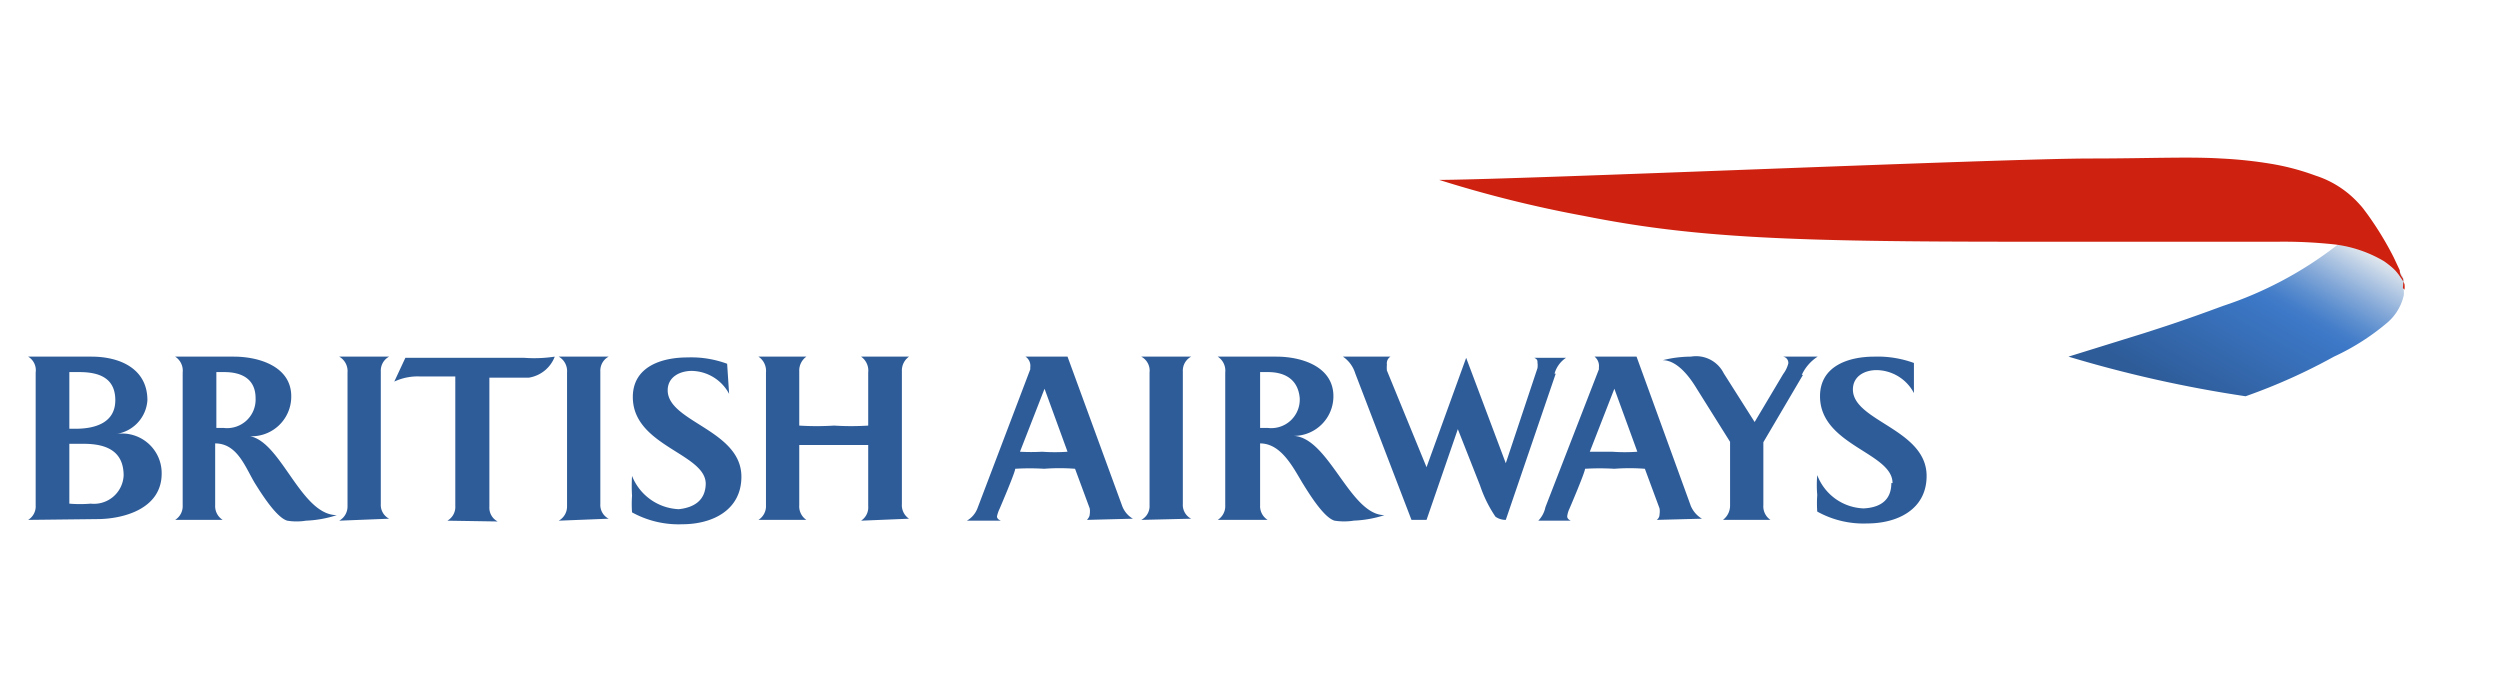 <svg id="svg3400" xmlns="http://www.w3.org/2000/svg" xmlns:xlink="http://www.w3.org/1999/xlink" viewBox="0 0 63.09 17.01"><defs><style>.cls-1{fill:#2e5c99;}.cls-2{fill:url(#linear-gradient);}.cls-3{fill:#ce210f;}</style><linearGradient id="linear-gradient" x1="58.13" y1="12.55" x2="55.07" y2="7.24" gradientTransform="matrix(1, 0, 0, -1, 0, 17.9)" gradientUnits="userSpaceOnUse"><stop offset="0" stop-color="#e6ebef"/><stop offset="0.08" stop-color="#bbcee5"/><stop offset="0.19" stop-color="#85a9d8"/><stop offset="0.28" stop-color="#5d8fcf"/><stop offset="0.35" stop-color="#457ec9"/><stop offset="0.4" stop-color="#3c78c7"/><stop offset="0.9" stop-color="#2e5c99"/></linearGradient></defs><title>british_airways_logo</title><path class="cls-1" d="M.71,13.12a.4.4,0,0,0,.19-.37V9.4A.4.4,0,0,0,.71,9h1.6c.71,0,1.41.3,1.41,1.1a.92.92,0,0,1-.78.85,1,1,0,0,1,1.14,1c0,.91-1,1.15-1.63,1.15ZM2,9.39H1.75v1.43h.16c.49,0,1-.15,1-.72S2.49,9.39,2,9.39Zm.1,1.81H1.75v1.51a3.19,3.19,0,0,0,.54,0A.75.75,0,0,0,3.12,12C3.12,11.34,2.62,11.2,2.11,11.2ZM5.66,9.39l-.2,0v1.41h.19a.72.72,0,0,0,.8-.75C6.45,9.57,6.11,9.39,5.66,9.39Zm2.06,3.75a1.47,1.47,0,0,1-.47,0c-.28-.08-.67-.71-.82-.95-.24-.4-.44-1-1-1v1.56a.41.41,0,0,0,.19.37H4.42a.41.41,0,0,0,.19-.37V9.4A.42.42,0,0,0,4.42,9H5.9c.64,0,1.45.25,1.45,1a1,1,0,0,1-1.14,1c.85,0,1.35,2,2.29,2A2.88,2.88,0,0,1,7.72,13.14Zm.84,0a.41.41,0,0,0,.21-.37V9.4A.42.42,0,0,0,8.56,9H9.82a.4.4,0,0,0-.21.37v3.35a.39.39,0,0,0,.21.37Zm2.73,0a.4.4,0,0,0,.2-.37V9.5h-.9a1.39,1.39,0,0,0-.64.13l.28-.6h3A3.44,3.44,0,0,0,14,9a.84.84,0,0,1-.65.53l-1,0v3.26a.39.39,0,0,0,.21.37Zm2.81,0a.41.41,0,0,0,.21-.37V9.4A.42.42,0,0,0,14.1,9h1.26a.4.4,0,0,0-.21.37v3.35a.39.39,0,0,0,.21.37Zm3.71-.93c0-.77-1.84-.95-1.84-2.19,0-.77.73-1,1.38-1a2.62,2.62,0,0,1,1,.16l.05.76a1.09,1.09,0,0,0-.94-.58c-.3,0-.61.15-.61.49,0,.8,1.86,1,1.86,2.18,0,.85-.74,1.2-1.49,1.2a2.43,2.43,0,0,1-1.27-.3,3,3,0,0,1,0-.42,4.21,4.21,0,0,1,0-.5,1.33,1.33,0,0,0,1.18.84C17.5,12.81,17.81,12.64,17.81,12.19Zm3.92.93a.4.4,0,0,0,.18-.37V11.23c-.21,0-.52,0-.86,0s-.66,0-.88,0v1.52a.41.41,0,0,0,.18.37H19.14a.41.41,0,0,0,.19-.37V9.4A.43.43,0,0,0,19.14,9h1.21a.43.43,0,0,0-.18.37v1.37a7,7,0,0,0,.88,0,6.78,6.78,0,0,0,.86,0V9.4A.43.43,0,0,0,21.73,9h1.21a.43.43,0,0,0-.18.37v3.35a.41.41,0,0,0,.18.37Z"/><path class="cls-1" d="M27.43,13.12s.07-.07.07-.14a.47.47,0,0,0,0-.15l-.37-1a5.1,5.1,0,0,0-.78,0,6,6,0,0,0-.73,0c0,.09-.39,1-.39,1a.9.9,0,0,0-.07.2c0,.06.05.09.1.11H24.4a.61.61,0,0,0,.27-.32L26,9.32V9.27A.28.28,0,0,0,25.88,9h1.06l1.38,3.77a.62.62,0,0,0,.27.32ZM26.36,9.81l-.62,1.59a5.12,5.12,0,0,0,.56,0,4.5,4.5,0,0,0,.64,0Zm2.44,3.31a.39.39,0,0,0,.21-.37V9.4A.4.4,0,0,0,28.8,9h1.26a.4.4,0,0,0-.21.37v3.35a.39.39,0,0,0,.21.37ZM32,9.39l-.2,0v1.41H32a.72.72,0,0,0,.8-.75C32.76,9.57,32.42,9.39,32,9.39Zm2.16,3.75a1.59,1.59,0,0,1-.48,0c-.28-.08-.66-.71-.81-.95-.24-.4-.54-1-1.07-1v1.56a.41.41,0,0,0,.19.37H30.73a.41.41,0,0,0,.19-.37V9.4A.42.42,0,0,0,30.73,9h1.48c.64,0,1.44.25,1.44,1a1,1,0,0,1-1,1c.89.05,1.42,2,2.29,2A2.88,2.88,0,0,1,34.13,13.14Zm5.1-3.71L38,13.12a.45.45,0,0,1-.26-.08,3.23,3.23,0,0,1-.39-.79l-.56-1.42L36,13.12h-.38L34.2,9.42A.79.79,0,0,0,33.89,9h1.2A.2.2,0,0,0,35,9.2a.8.8,0,0,0,0,.15L36,11.79l1-2.76L38,11.69l.8-2.4a.51.51,0,0,0,0-.14c0-.05,0-.08-.08-.12h.8A.71.71,0,0,0,39.23,9.43Zm1.48.38-.62,1.59.57,0a4.43,4.43,0,0,0,.63,0Zm1.07,3.31a.17.17,0,0,0,.07-.14.47.47,0,0,0,0-.15l-.37-1a5,5,0,0,0-.77,0,6.23,6.23,0,0,0-.74,0c0,.09-.39,1-.39,1a.64.64,0,0,0-.06.2c0,.06.05.09.09.11h-.82A.68.68,0,0,0,39,12.8l1.35-3.48s0,0,0-.05A.3.3,0,0,0,40.24,9H41.3l1.37,3.77a.69.69,0,0,0,.28.32Zm3.69-3.66-1,1.7v1.59a.41.41,0,0,0,.18.37h-1.2a.45.45,0,0,0,.18-.37v-1.6l-.84-1.34c-.08-.13-.43-.72-.86-.72A2.94,2.94,0,0,1,42.67,9a.78.78,0,0,1,.83.42l.78,1.23L45,9.44a.75.75,0,0,0,.13-.27A.16.16,0,0,0,45,9h.87A1.1,1.1,0,0,0,45.47,9.46Zm2.26,2.73c0-.77-1.83-.95-1.83-2.19,0-.77.73-1,1.37-1a2.67,2.67,0,0,1,1,.16l0,.76a1.08,1.08,0,0,0-.94-.58c-.3,0-.6.15-.6.49,0,.8,1.86,1,1.86,2.18,0,.85-.74,1.2-1.5,1.2a2.4,2.4,0,0,1-1.26-.3,3,3,0,0,1,0-.42,2.81,2.81,0,0,1,0-.5,1.3,1.3,0,0,0,1.17.84C47.43,12.81,47.73,12.64,47.73,12.19Z"/><path class="cls-2" d="M59,6.17A9.58,9.58,0,0,1,56.1,7.72c-1,.37-1.44.51-2,.69L52.2,9a31.65,31.65,0,0,0,4.47,1A14.64,14.64,0,0,0,58.9,9a5.9,5.9,0,0,0,1.36-.87,1.28,1.28,0,0,0,.4-.67.54.54,0,0,0,0-.15V7.24a.32.32,0,0,1,0-.07,1.28,1.28,0,0,0,0-.13.82.82,0,0,0-.24-.34,2.1,2.1,0,0,0-.82-.46c-.19-.06-.51-.13-.51-.13Z"/><path class="cls-3" d="M60.68,7.31a.58.58,0,0,0,0-.14A.79.79,0,0,0,60.58,7a1.14,1.14,0,0,0-.19-.23,2.31,2.31,0,0,0-.23-.18,3.21,3.21,0,0,0-1.23-.42,11.89,11.89,0,0,0-1.43-.07H55.37c-1.73,0-3.84,0-4.39,0-5.71,0-8.2-.09-11-.65a30.45,30.45,0,0,1-3.66-.91C38.44,4.53,50.54,4,52.75,4c1.45,0,2.48-.05,3.3,0a10.91,10.91,0,0,1,1.3.14,6.14,6.14,0,0,1,1.08.29,2.52,2.52,0,0,1,1.11.72,1.56,1.56,0,0,1,.14.17c.1.13.2.28.24.34a8.1,8.1,0,0,1,.49.84l.15.32c0,.11.06.17.08.21s0,.22,0,.24Z"/></svg>